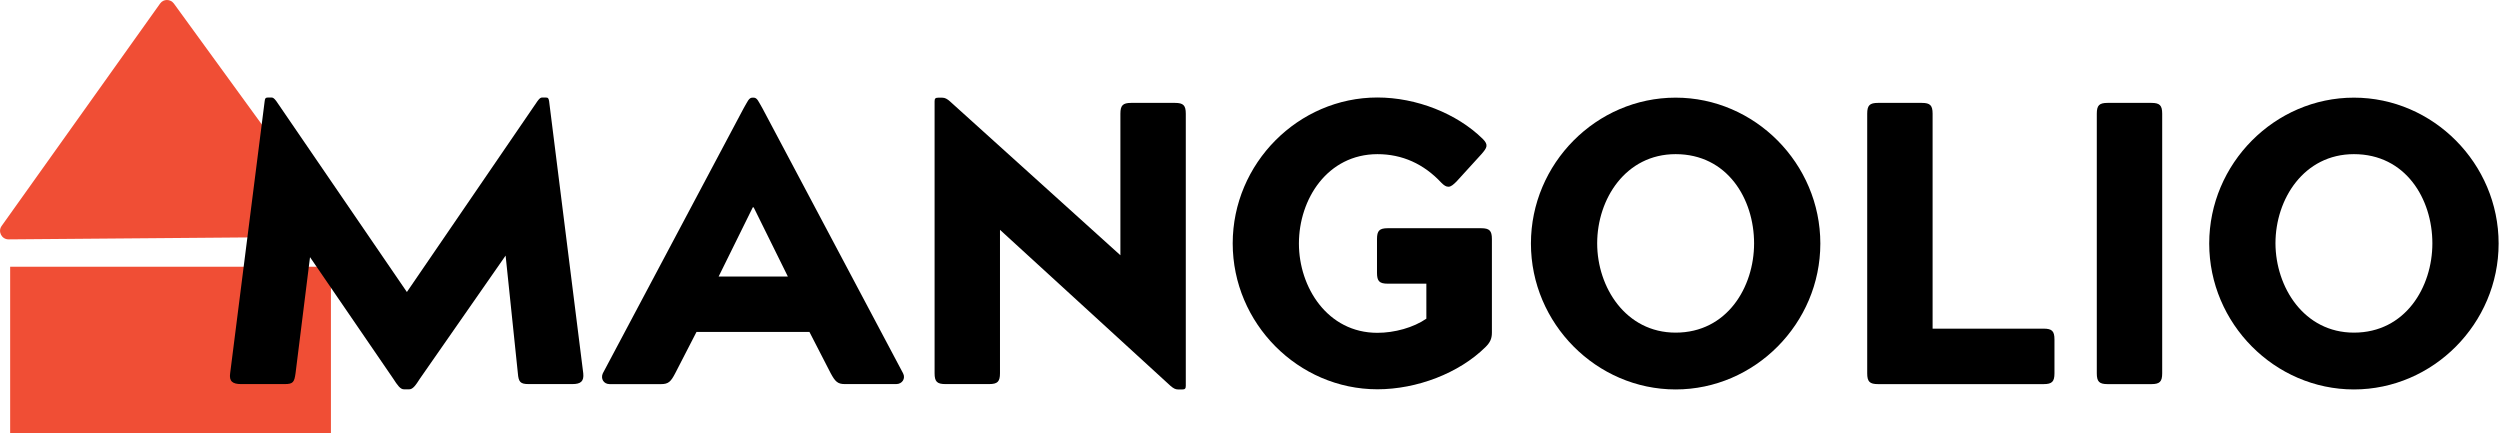<?xml version="1.0" encoding="UTF-8" standalone="no"?>
<svg
   xmlns:dc="http://purl.org/dc/elements/1.1/"
   xmlns:cc="http://creativecommons.org/ns#"
   xmlns:rdf="http://www.w3.org/1999/02/22-rdf-syntax-ns#"
   xmlns:svg="http://www.w3.org/2000/svg"
   xmlns="http://www.w3.org/2000/svg"
   width="254"
   height="44"
   viewBox="0 0 67.204 11.642"
   version="1.1"
   id="svg8">
  <defs
     id="defs2">
    <clipPath
       clipPathUnits="userSpaceOnUse"
       id="clipPath6390">
      <path
         d="m 384.679,7663.433 h 2.516 c 1.631,0 2.377,0.537 2.377,1.751 0,1.215 -0.746,1.752 -2.377,1.752 h -2.516 z m 5.149,-2.803 3.937,-6.072 c 0.349,-0.584 -0.047,-0.818 -0.536,-0.818 h -2.353 c -0.49,0 -0.769,0.187 -1.072,0.631 l -3.82,5.909 h -1.304 v -5.909 c 0,-0.491 -0.139,-0.631 -0.629,-0.631 h -2.539 c -0.49,0 -0.629,0.14 -0.629,0.631 v 15.088 c 0,0.49 0.139,0.63 0.629,0.63 h 5.801 c 2.655,0 5.94,-1.121 5.94,-4.905 0,-2.615 -1.561,-3.97 -3.424,-4.554 z"
         id="path6388"
         style="clip-rule:evenodd" />
    </clipPath>
    <clipPath
       clipPathUnits="userSpaceOnUse"
       id="clipPath6396">
      <path
         d="m 249,7649 h 145 v 32 H 249 Z"
         id="path6394" />
    </clipPath>
    <clipPath
       clipPathUnits="userSpaceOnUse"
       id="clipPath6374">
      <path
         d="m 378.721,7670.089 c 0.488,0 0.629,-0.14 0.629,-0.63 v -2.126 c 0,-0.49 -0.14,-0.63 -0.629,-0.63 h -4.589 v -12.332 c 0,-0.491 -0.14,-0.631 -0.63,-0.631 h -2.539 c -0.488,0 -0.629,0.14 -0.629,0.631 v 12.332 h -4.589 c -0.489,0 -0.629,0.14 -0.629,0.63 v 2.126 c 0,0.49 0.14,0.63 0.629,0.63 h 12.976"
         id="path6372"
         style="clip-rule:evenodd" />
    </clipPath>
    <clipPath
       clipPathUnits="userSpaceOnUse"
       id="clipPath6380">
      <path
         d="m 249,7649 h 145 v 32 H 249 Z"
         id="path6378" />
    </clipPath>
    <clipPath
       clipPathUnits="userSpaceOnUse"
       id="clipPath6358">
      <path
         d="m 352.567,7653.74 c -0.489,0 -0.629,0.14 -0.629,0.631 v 15.088 c 0,0.49 0.14,0.63 0.629,0.63 h 10.576 c 0.489,0 0.629,-0.14 0.629,-0.63 v -1.962 c 0,-0.491 -0.14,-0.631 -0.629,-0.631 h -7.408 v -3.293 h 7.105 c 0.489,0 0.629,-0.14 0.629,-0.631 v -1.961 c 0,-0.491 -0.14,-0.631 -0.629,-0.631 h -7.105 v -3.387 h 7.408 c 0.489,0 0.629,-0.14 0.629,-0.63 v -1.962 c 0,-0.491 -0.14,-0.631 -0.629,-0.631 h -10.576"
         id="path6356"
         style="clip-rule:evenodd" />
    </clipPath>
    <clipPath
       clipPathUnits="userSpaceOnUse"
       id="clipPath6364">
      <path
         d="m 249,7649 h 145 v 32 H 249 Z"
         id="path6362" />
    </clipPath>
    <clipPath
       clipPathUnits="userSpaceOnUse"
       id="clipPath6342">
      <path
         d="m 339.829,7654.067 c -0.256,-0.397 -0.419,-0.63 -0.629,-0.63 h -0.303 c -0.209,0 -0.373,0.233 -0.629,0.63 l -4.822,7.054 -0.839,-6.75 c -0.07,-0.514 -0.14,-0.631 -0.629,-0.631 h -2.539 c -0.489,0 -0.699,0.164 -0.629,0.631 l 2.003,15.812 c 0.023,0.163 0.047,0.21 0.21,0.21 h 0.186 c 0.093,0 0.163,-0.047 0.28,-0.21 l 7.571,-11.094 7.571,11.094 c 0.116,0.163 0.186,0.21 0.28,0.21 h 0.186 c 0.163,0 0.187,-0.047 0.21,-0.21 l 1.98,-15.812 c 0.046,-0.467 -0.14,-0.631 -0.629,-0.631 h -2.539 c -0.489,0 -0.582,0.117 -0.629,0.631 l -0.722,6.843 -4.939,-7.147"
         id="path6340"
         style="clip-rule:evenodd" />
    </clipPath>
    <clipPath
       clipPathUnits="userSpaceOnUse"
       id="clipPath6348">
      <path
         d="m 249,7649 h 145 v 32 H 249 Z"
         id="path6346" />
    </clipPath>
    <clipPath
       clipPathUnits="userSpaceOnUse"
       id="clipPath6326">
      <path
         d="m 309.861,7669.459 c -0.14,0.303 0.047,0.63 0.396,0.63 h 2.982 c 0.419,0 0.559,-0.14 0.815,-0.63 l 4.519,-8.782 v -0.024 l 4.496,8.806 c 0.256,0.49 0.396,0.63 0.815,0.63 h 2.982 c 0.443,0 0.512,-0.397 0.396,-0.63 l -8.153,-15.392 c -0.233,-0.397 -0.303,-0.63 -0.512,-0.63 h -0.07 c -0.21,0 -0.28,0.233 -0.512,0.63 l -8.153,15.392"
         id="path6324"
         style="clip-rule:evenodd" />
    </clipPath>
    <clipPath
       clipPathUnits="userSpaceOnUse"
       id="clipPath6332">
      <path
         d="m 249,7649 h 145 v 32 H 249 Z"
         id="path6330" />
    </clipPath>
    <clipPath
       clipPathUnits="userSpaceOnUse"
       id="clipPath6310">
      <path
         d="m 303.607,7664.017 h -0.047 L 301.58,7660 h 4.007 z m 8.666,-9.646 c 0.163,-0.304 -0.047,-0.631 -0.396,-0.631 h -2.982 c -0.419,0 -0.559,0.14 -0.815,0.631 l -1.235,2.406 h -6.546 l -1.235,-2.406 c -0.256,-0.491 -0.396,-0.631 -0.815,-0.631 h -2.982 c -0.349,0 -0.536,0.327 -0.396,0.631 l 8.153,15.391 c 0.233,0.397 0.303,0.631 0.512,0.631 h 0.07 c 0.21,0 0.28,-0.234 0.512,-0.631 z"
         id="path6308"
         style="clip-rule:evenodd" />
    </clipPath>
    <clipPath
       clipPathUnits="userSpaceOnUse"
       id="clipPath6316">
      <path
         d="m 249,7649 h 145 v 32 H 249 Z"
         id="path6314" />
    </clipPath>
    <clipPath
       clipPathUnits="userSpaceOnUse"
       id="clipPath6294">
      <path
         d="m 296.332,7670.089 c 0.489,0 0.629,-0.14 0.629,-0.63 v -2.126 c 0,-0.49 -0.14,-0.63 -0.629,-0.63 h -4.589 v -12.332 c 0,-0.491 -0.14,-0.631 -0.629,-0.631 h -2.539 c -0.489,0 -0.629,0.14 -0.629,0.631 v 12.332 h -4.589 c -0.489,0 -0.629,0.14 -0.629,0.63 v 2.126 c 0,0.49 0.14,0.63 0.629,0.63 h 12.975"
         id="path6292"
         style="clip-rule:evenodd" />
    </clipPath>
    <clipPath
       clipPathUnits="userSpaceOnUse"
       id="clipPath6300">
      <path
         d="m 249,7649 h 145 v 32 H 249 Z"
         id="path6298" />
    </clipPath>
    <clipPath
       clipPathUnits="userSpaceOnUse"
       id="clipPath6278">
      <path
         d="m 272.841,7665.138 c 0,-1.215 1.118,-1.425 3.308,-1.682 2.679,-0.303 5.591,-1.191 5.591,-4.928 0,-2.639 -2.143,-5.045 -6.15,-5.045 -2.539,0 -4.682,0.584 -6.36,1.752 -0.419,0.28 -0.349,0.467 -0.14,0.888 l 0.955,1.588 c 0.163,0.28 0.28,0.443 0.489,0.443 0.093,0 0.21,-0.046 0.349,-0.14 1.491,-0.934 3.075,-1.237 4.473,-1.237 1.91,0 2.702,0.537 2.702,1.564 0,1.448 -1.351,1.705 -3.541,1.962 -2.539,0.304 -5.358,1.308 -5.358,4.695 0,2.242 1.631,5.348 6.15,5.348 2.399,0 3.913,-0.654 5.707,-1.752 0.419,-0.256 0.349,-0.467 0.14,-0.887 l -0.955,-1.588 c -0.163,-0.281 -0.28,-0.444 -0.489,-0.444 -0.093,0 -0.209,0.047 -0.349,0.14 -1.491,1.004 -2.423,1.238 -3.82,1.238 -2.283,0 -2.702,-0.864 -2.702,-1.915"
         id="path6276"
         style="clip-rule:evenodd" />
    </clipPath>
    <clipPath
       clipPathUnits="userSpaceOnUse"
       id="clipPath6284">
      <path
         d="m 249,7649 h 145 v 32 H 249 Z"
         id="path6282" />
    </clipPath>
    <clipPath
       clipPathUnits="userSpaceOnUse"
       id="clipPath6236">
      <path
         d="m 249,7680.892 h 24.661 v -31.885 H 249 Z"
         id="path6234"
         style="clip-rule:evenodd" />
    </clipPath>
    <clipPath
       clipPathUnits="userSpaceOnUse"
       id="clipPath6242">
      <path
         d="m 249,7649 h 145 v 32 H 249 Z"
         id="path6240" />
    </clipPath>
    <clipPath
       clipPathUnits="userSpaceOnUse"
       id="clipPath6248">
      <path
         d="m 249,7649 h 25 v 32 h -25 z"
         id="path6246" />
    </clipPath>
    <clipPath
       clipPathUnits="userSpaceOnUse"
       id="clipPath6252">
      <path
         d="m 273.54,7664.444 -11.751,16.191 c -0.25,0.345 -0.764,0.343 -1.011,-0.01 l -11.661,-16.382 c -0.296,-0.415 0.003,-0.992 0.512,-0.988 l 23.412,0.192 c 0.507,0 0.797,0.581 0.499,0.992 z M 249.745,7649 h 23.592 v 12.252 h -23.595 l 0.002,-12.252 v 0 z"
         id="path6250"
         style="clip-rule:evenodd" />
    </clipPath>
    <clipPath
       clipPathUnits="userSpaceOnUse"
       id="clipPath6256">
      <path
         d="m 249,7649 h 25 v 32 h -25 z"
         id="path6254" />
    </clipPath>
  </defs>
  <path
     style="clip-rule:evenodd;fill:#f04e35;fill-rule:evenodd;stroke-width:0.047"
     class="st0"
     d="M 0.272,11.642 H 8.895 V 7.171 H 0.272 Z M 8.97,6.004 4.673,0.095 c -0.094,-0.127 -0.281,-0.127 -0.37,0 L 0.043,6.074 c -0.108,0.15 0,0.361 0.187,0.361 L 8.787,6.365 c 0.183,0 0.291,-0.211 0.183,-0.361 z"
     id="house" />
  <path
     style="stroke-width:0.047"
     id="M"
     d="m 11.29,10.175 c -0.117,0.183 -0.192,0.291 -0.291,0.291 h -0.141 c -0.098,0 -0.173,-0.108 -0.291,-0.291 L 8.333,6.913 7.944,10.034 C 7.911,10.273 7.878,10.325 7.653,10.325 H 6.477 c -0.225,0 -0.323,-0.075 -0.291,-0.291 L 7.114,2.719 c 0.009,-0.075 0.023,-0.098 0.098,-0.098 h 0.084 c 0.042,0 0.075,0.023 0.131,0.098 l 3.51,5.131 3.51,-5.131 c 0.056,-0.075 0.084,-0.098 0.131,-0.098 h 0.084 c 0.075,0 0.084,0.023 0.098,0.098 l 0.918,7.315 c 0.023,0.216 -0.066,0.291 -0.291,0.291 h -1.176 c -0.225,0 -0.272,-0.056 -0.291,-0.291 L 13.591,6.871 Z" />
  <path
     style="stroke-width:0.047"
     id="A"
     d="m 24.275,10.034 c 0.075,0.141 -0.023,0.291 -0.183,0.291 H 22.71 c -0.192,0 -0.258,-0.066 -0.38,-0.291 L 21.759,8.924 h -3.037 l -0.572,1.111 c -0.117,0.225 -0.183,0.291 -0.38,0.291 h -1.382 c -0.164,0 -0.248,-0.15 -0.183,-0.291 L 19.987,2.916 C 20.095,2.733 20.128,2.625 20.226,2.625 h 0.033 c 0.098,0 0.131,0.108 0.239,0.291 z M 20.259,5.573 h -0.023 l -0.918,1.86 h 1.86 z" />
  <path
     style="stroke-width:0.047"
     id="N"
     d="m 26.881,10.034 c 0,0.225 -0.066,0.291 -0.291,0.291 h -1.176 c -0.225,0 -0.291,-0.066 -0.291,-0.291 V 2.724 c 0,-0.075 0.023,-0.098 0.098,-0.098 h 0.108 c 0.075,0 0.131,0.033 0.206,0.098 l 4.583,4.138 v -3.805 c 0,-0.225 0.066,-0.291 0.291,-0.291 h 1.176 c 0.225,0 0.291,0.066 0.291,0.291 v 7.315 c 0,0.075 -0.023,0.098 -0.098,0.098 h -0.108 c -0.075,0 -0.131,-0.033 -0.206,-0.098 L 26.881,6.178 Z" />
  <path
     style="stroke-width:0.047"
     id="G"
     d="m 34.917,6.548 c 0,1.176 0.769,2.399 2.109,2.399 0.464,0 0.97,-0.141 1.317,-0.38 V 7.626 h -1.036 c -0.225,0 -0.291,-0.066 -0.291,-0.291 V 6.426 c 0,-0.225 0.066,-0.291 0.291,-0.291 h 2.507 c 0.225,0 0.291,0.066 0.291,0.291 v 2.516 c 0,0.173 -0.056,0.272 -0.173,0.389 -0.712,0.703 -1.846,1.134 -2.905,1.134 -2.128,0 -3.89,-1.771 -3.89,-3.922 0,-2.151 1.762,-3.922 3.89,-3.922 1.05,0 2.137,0.431 2.83,1.111 0.164,0.164 0.117,0.239 -0.033,0.412 L 39.154,4.879 c -0.084,0.084 -0.15,0.141 -0.216,0.141 -0.066,0 -0.117,-0.033 -0.192,-0.108 C 38.273,4.406 37.696,4.144 37.026,4.144 35.686,4.148 34.917,5.348 34.917,6.548 Z" />
  <path
     style="stroke-width:0.047"
     id="O1"
     d="m 45.044,2.625 c 2.128,0 3.89,1.771 3.89,3.922 0,2.151 -1.762,3.922 -3.89,3.922 -2.128,0 -3.89,-1.771 -3.89,-3.922 0,-2.151 1.757,-3.922 3.89,-3.922 z m 0,6.317 c 1.382,0 2.109,-1.223 2.109,-2.399 0,-1.2 -0.722,-2.399 -2.109,-2.399 -1.34,0 -2.109,1.2 -2.109,2.399 0,1.181 0.769,2.399 2.109,2.399 z" />
  <path
     style="stroke-width:0.047"
     id="L"
     d="m 54.937,8.835 c 0.225,0 0.291,0.066 0.291,0.291 v 0.909 c 0,0.225 -0.066,0.291 -0.291,0.291 h -4.452 c -0.225,0 -0.291,-0.066 -0.291,-0.291 V 3.057 c 0,-0.225 0.066,-0.291 0.291,-0.291 h 1.176 c 0.225,0 0.291,0.066 0.291,0.291 v 5.778 z" />
  <path
     style="stroke-width:0.047"
     id="I"
     d="m 56.366,3.057 c 0,-0.225 0.066,-0.291 0.291,-0.291 h 1.176 c 0.225,0 0.291,0.066 0.291,0.291 v 6.978 c 0,0.225 -0.066,0.291 -0.291,0.291 h -1.176 c -0.225,0 -0.291,-0.066 -0.291,-0.291 z" />
  <path
     style="stroke-width:0.047"
     id="O2"
     d="m 63.278,2.625 c 2.128,0 3.89,1.771 3.89,3.922 0,2.151 -1.762,3.922 -3.89,3.922 -2.128,0 -3.89,-1.771 -3.89,-3.922 0,-2.151 1.762,-3.922 3.89,-3.922 z m 0,6.317 c 1.382,0 2.109,-1.223 2.109,-2.399 0,-1.2 -0.722,-2.399 -2.109,-2.399 -1.34,0 -2.109,1.2 -2.109,2.399 0.005,1.181 0.769,2.399 2.109,2.399 z" />
</svg>
